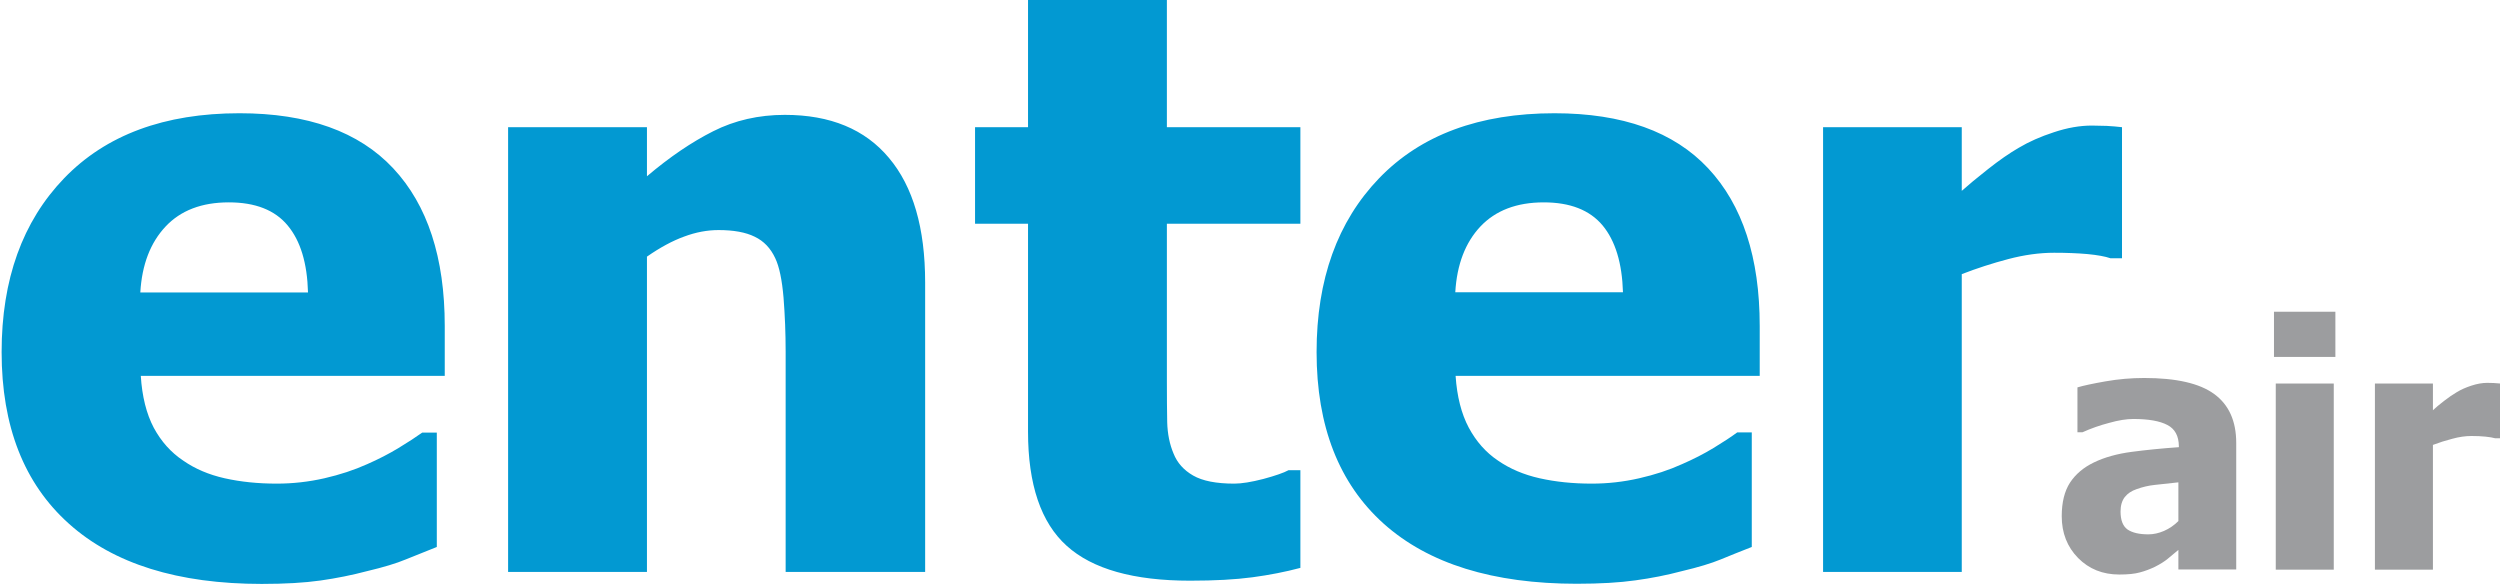 <svg version="1.2" xmlns="http://www.w3.org/2000/svg" viewBox="0 0 1543 361" width="1543" height="361">
	<title>Enter_Air_logo-svg</title>
	<style>
		.s0 { fill: #0299d2 } 
		.s1 { fill: #9c9d9f } 
	</style>
	<path id="Layer" fill-rule="evenodd" class="s0" d="m161.7 360.4q-77.8 0-119.2-37.2-41.5-37.2-41.5-105.9 0-67.2 38.6-107.3 38.7-40.1 108.2-40.1 63.1 0 94.9 34 31.8 34 31.8 97.3v30.8h-187.6q1.2 19.1 8 32 6.9 12.8 18.2 20.3 10.9 7.6 25.6 10.9 14.7 3.3 32.1 3.3 14.9 0 29.4-3.3 14.4-3.3 26.4-8.7 10.5-4.6 19.4-10 8.9-5.4 14.6-9.5h9v70.6q-10.5 4.2-19.2 7.7-8.6 3.6-23.8 7.2-14 3.7-28.8 5.8-14.8 2.1-36.1 2.1zm28.4-179.9q-0.7-27.2-12.6-41.4-11.8-14.2-36.3-14.2-25 0-39 14.9-14.1 15-15.6 40.7zm380.9 172.5h-86.1v-136.1q0-16.7-1.3-33.2-1.4-16.5-5.1-24.3-4.3-9.3-12.7-13.3-8.3-4.1-22.3-4.1-10.5 0-21.2 4-10.8 3.9-23 12.4v194.6h-85.7v-274.5h85.7v30.3q21-17.8 40.9-27.8 20-10.1 44.2-10.1 42.1 0 64.3 26.6 22.3 26.5 22.3 76.8zm163.6 5.4q-52.4 0-76.2-21.5-23.9-21.5-23.9-70.5v-128.3h-32.7v-59.6h32.7v-78.5h85.7v78.5h82.4v59.6h-82.4v97.3q0 14.5 0.2 25.2 0.3 10.8 3.9 19.3 3.4 8.6 12.1 13.6 8.7 5 25.4 5 6.8 0 18-2.9 11.1-3 15.5-5.4h7.3v60.3q-13.9 3.7-29.6 5.8-15.7 2.1-38.4 2.1zm238.7 1.9q-77.8 0-119.3-37.1-41.4-37.2-41.4-105.9 0-67.2 38.6-107.3 38.7-40.1 108.2-40.1 63.1 0 94.9 34 31.8 34 31.8 97.3v30.8h-187.7q1.3 19.1 8.1 31.9 6.9 12.9 18.1 20.4 11 7.6 25.7 10.9 14.7 3.3 32.1 3.3 14.9 0 29.3-3.3 14.5-3.3 26.4-8.7 10.6-4.6 19.5-10 8.9-5.4 14.6-9.6h9v70.7q-10.5 4.1-19.2 7.7-8.7 3.6-23.9 7.2-13.9 3.7-28.7 5.7-14.8 2.1-36.1 2.1zm28.4-179.9q-0.8-27.1-12.6-41.3-11.9-14.2-36.3-14.2-25 0-39.1 14.9-14 14.9-15.5 40.6zm308-21h-7.1q-4.9-1.7-14.3-2.6-9.2-0.8-20.5-0.8-13.5 0-28.3 3.9-14.8 3.9-28.7 9.3v183.8h-85.6v-274.5h85.6v39.3q5.9-5.3 16.3-13.5 10.4-8.2 18.9-13.1 9.4-5.6 21.7-9.6 12.3-4.1 23.4-4.1 4.1 0 9.2 0.2 5.2 0.3 9.4 0.8z"/>
	<path id="Layer" fill-rule="evenodd" class="s1" d="m1344.5 339.4q-3.7 3-6.6 5.5-2.9 2.4-7.8 4.9-4.8 2.3-9.4 3.5-4.6 1.3-12.7 1.3-15.3 0-25.4-10.2-10.1-10.3-10.1-25.8 0-12.8 5.1-20.7 5.2-7.9 14.8-12.5 9.7-4.7 23.2-6.5 13.6-1.8 29.2-2.9v-0.6q-0.1-9.5-7.1-13.1-7-3.7-21-3.7-6.4 0-14.9 2.4-8.5 2.2-16.5 5.8h-3.1v-27.7q5.3-1.6 17.2-3.7 11.9-2.1 24-2.1 29.7 0 43.2 9.9 13.6 9.9 13.6 30.2v78.1h-35.7zm0-17.8v-23.9q-9.1 0.9-14.7 1.6-5.6 0.6-11.1 2.6-4.7 1.6-7.3 4.9-2.6 3.4-2.6 8.9 0 8 4.3 11.1 4.4 3 12.9 3 4.7 0 9.6-2.1 5-2.2 8.9-6.1zm95.9-84.9v114.9h-35.8v-114.9zm1-44.3v27.9h-37.9v-27.9zm101.6 78.1h-3q-2.1-0.6-5.9-1-3.9-0.4-8.7-0.4-5.6 0-11.8 1.7-6.2 1.6-12 3.8v77h-35.8v-114.9h35.8v16.5q2.4-2.3 6.8-5.7 4.4-3.4 8-5.5 3.8-2.3 9-4 5.2-1.7 9.8-1.7 1.7 0 3.9 0.1 2.1 0.1 3.9 0.3z"/>
</svg>